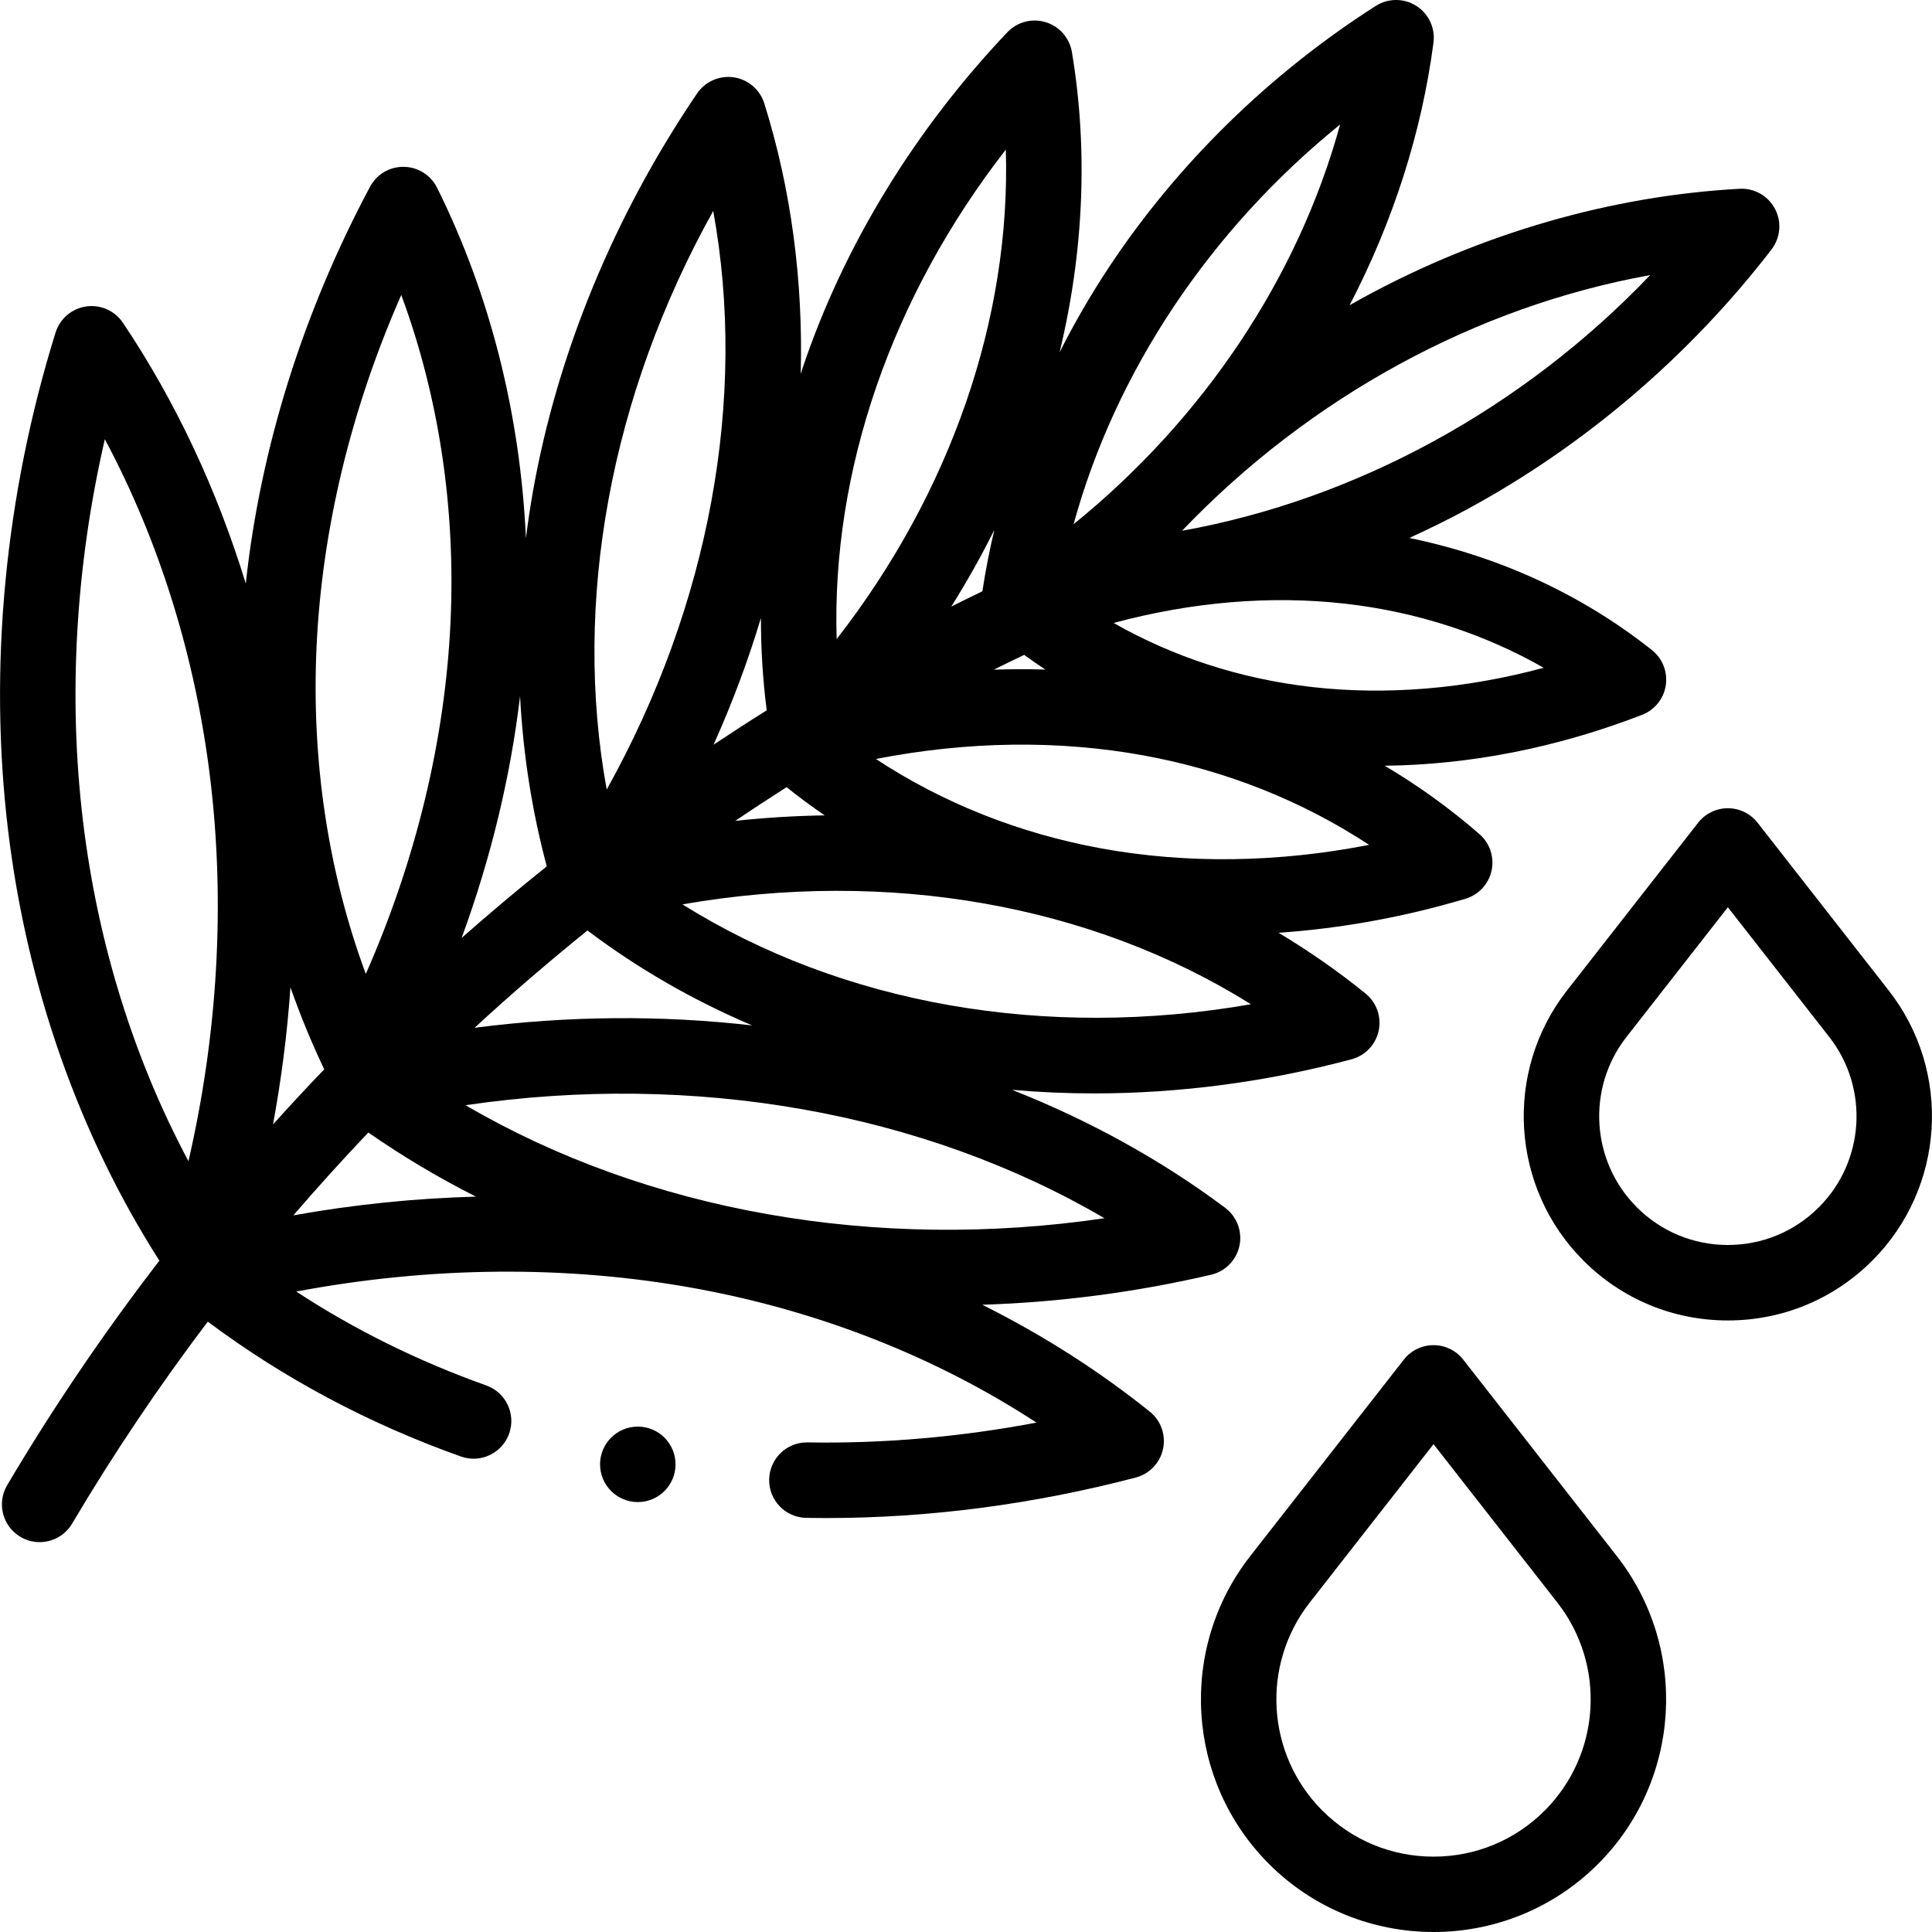 <svg xmlns="http://www.w3.org/2000/svg" width="512" viewBox="0 0 511.972 511.972" height="512" data-sanitized-enable-background="new 0 0 511.972 511.972" id="Capa_1"><desc>vitalkick, atme dein leben, inspiration, euphoria, performance, aetherisches oel, allergie, aromatherapie, menthol, eukalypthus</desc>
<g><g><path d="m304.68 374.073c-13.572-10.891-28.474-20.373-44.386-28.318 20.272-.642 40.668-3.296 60.64-7.954 3.787-.883 6.718-3.882 7.516-7.688.797-3.806-.684-7.729-3.798-10.058-16.924-12.66-35.984-23.178-56.472-31.257 7.191.634 14.457.952 21.769.952 22.618 0 45.661-3.028 68.192-9.041 3.633-.97 6.415-3.895 7.201-7.571.786-3.677-.557-7.484-3.476-9.854-7.242-5.88-14.959-11.247-23.055-16.106 16.473-1.126 33.127-4.131 49.522-9.004 3.494-1.038 6.146-3.896 6.922-7.458s-.448-7.264-3.194-9.661c-7.771-6.785-16.189-12.838-25.117-18.138 22.358-.247 45.457-4.693 68.201-13.487 3.345-1.293 5.741-4.279 6.28-7.824s-.861-7.108-3.67-9.337c-18.788-14.908-40.718-24.857-64.29-29.713 5.207-2.367 10.352-4.902 15.404-7.641 31.029-16.825 58.892-40.618 80.575-68.808 2.383-3.098 2.743-7.3.921-10.758s-5.49-5.541-9.395-5.323c-33.868 1.856-68.209 11.751-99.31 28.614-1.353.733-2.691 1.497-4.031 2.257 11.52-22.136 19.131-45.832 22.237-69.602.504-3.853-1.271-7.649-4.55-9.734-3.28-2.085-7.47-2.083-10.746.009-28.252 18.032-52.75 42.051-70.845 69.462-4.767 7.221-9.079 14.685-12.939 22.323 6.431-26.623 7.576-53.798 3.264-79.564-.626-3.74-3.313-6.804-6.939-7.913-3.625-1.109-7.567-.071-10.177 2.68-24.587 25.912-43.319 56.6-54.171 88.746-.202.597-.381 1.198-.577 1.796.665-24.785-2.567-49.102-9.653-71.703-1.148-3.66-4.289-6.341-8.083-6.901-3.795-.557-7.576 1.102-9.731 4.275-21.959 32.334-37.001 68.817-43.503 105.504-.729 4.112-1.333 8.228-1.848 12.341-1.513-32.893-9.515-64.616-23.538-92.853-1.666-3.354-5.065-5.496-8.809-5.551-3.791-.059-7.206 1.986-8.969 5.29-17.818 33.372-29.07 69.415-32.923 105.141-7.627-24.898-18.587-48.273-32.554-69.104-2.144-3.198-5.934-4.879-9.744-4.327-3.81.554-6.964 3.246-8.109 6.922-13.436 43.137-17.784 88.767-12.574 131.955 5.004 41.478 18.849 80.753 40.088 113.982-14.643 19.02-28.142 38.884-40.336 59.497-2.812 4.753-1.238 10.886 3.516 13.698 1.598.945 3.351 1.395 5.082 1.395 3.418 0 6.75-1.754 8.616-4.91 10.937-18.488 22.963-36.351 35.946-53.521 20.092 15.023 42.615 27.038 67.084 35.747 5.201 1.852 10.922-.864 12.774-6.068 1.852-5.203-.865-10.922-6.068-12.774-18.015-6.412-34.875-14.748-50.345-24.877 35.651-6.714 71.817-7.035 105.737-.838 32.958 6.021 63.822 18.202 90.413 35.567-20.233 3.829-40.564 5.592-60.662 5.249-.059-.001-.116-.001-.174-.001-5.443 0-9.902 4.366-9.995 9.83-.094 5.522 4.306 10.075 9.828 10.169 1.751.03 3.5.045 5.254.045 27.27 0 54.847-3.605 82.05-10.731 3.655-.958 6.458-3.894 7.246-7.589.788-3.697-.574-7.521-3.522-9.886zm-181.303-81.196c60.605-8.916 121.203 1.823 169.306 29.95-60.608 8.916-121.204-1.824-169.306-29.95zm148.023-119.336c1.845 1.342 3.717 2.64 5.616 3.892-4.533-.136-9.092-.132-13.672.028 2.674-1.331 5.362-2.632 8.056-3.92zm-62.964 35.056c3.269 2.614 6.641 5.103 10.102 7.474-7.866.119-15.774.608-23.689 1.454 4.483-3.045 9.022-6.007 13.587-8.928zm-52.757 37.975c13.268 10.045 27.957 18.482 43.652 25.168-24.092-2.773-48.938-2.572-73.575.622 9.68-8.922 19.666-17.52 29.923-25.79zm25.173-6.913c54.452-9.49 108.355 0 150.641 26.463-54.456 9.489-108.358-.001-150.641-26.463zm110.936-14.841c-21.705-3.965-42.003-12.055-59.667-23.687 24.135-4.724 48.354-5.07 71.012-.931 21.705 3.965 42.003 12.055 59.667 23.687-24.136 4.724-48.355 5.07-71.012.931zm55.784-42.77c-18.82-2.152-36.648-7.945-52.459-16.965 20.733-5.596 41.683-7.357 61.501-5.09 18.82 2.152 36.648 7.946 52.459 16.965-20.733 5.596-41.683 7.358-61.501 5.09zm89.722-109.144c-33.803 35.382-77.888 59.447-124.06 67.749 33.803-35.382 77.888-59.446 124.06-67.749zm-82.169-39.912c-11.083 40.419-36.088 77.941-70.628 105.921 11.083-40.419 36.088-77.94 70.628-105.921zm-94.797 123.696c-2.756 1.333-5.506 2.677-8.24 4.052 4.145-6.624 7.96-13.402 11.404-20.307-1.283 5.399-2.341 10.822-3.164 16.255zm6.207-117.033c1.368 44.631-14.579 90.828-44.826 129.705-1.368-44.632 14.579-90.829 44.826-129.705zm-64.892 124.103c-.008 8.239.5 16.416 1.533 24.476-4.743 2.964-9.429 6.015-14.088 9.107 4.946-10.992 9.147-22.225 12.555-33.583zm-12.645-107.86c9.07 49.675-.994 104.455-28.225 153.326-9.07-49.674.994-104.454 28.225-153.326zm-44.105 173.682c-7.675 6.142-15.195 12.474-22.564 18.971 7.706-21.009 12.931-42.581 15.485-64.068.81 15.45 3.182 30.583 7.079 45.097zm-61.012-58.139c1.435-31.186 9.138-63.057 22.451-93.274 9.954 26.902 14.442 56.466 13.054 86.651-1.435 31.186-9.138 63.057-22.451 93.274-9.953-26.902-14.442-56.466-13.054-86.651zm-56.1-55.051c14.488 27.14 24.053 57.844 27.935 90.016 3.987 33.047 1.981 67.656-5.777 101.303-14.489-27.14-24.053-57.844-27.935-90.016-3.987-33.046-1.981-67.656 5.777-101.303zm49.182 145.251c2.613 7.426 5.596 14.682 8.955 21.727-4.607 4.786-9.12 9.66-13.566 14.591 2.219-12.061 3.776-24.198 4.611-36.318zm.78 60.424c6.425-7.484 13.06-14.794 19.86-21.953 8.987 6.261 18.527 11.932 28.507 16.994-16.069.426-32.265 2.078-48.367 4.959z"></path><path d="m387.758 360.301c-1.895-2.424-4.801-3.841-7.878-3.841s-5.983 1.417-7.878 3.841l-40.702 52.068c-19.157 24.508-17.016 59.576 4.979 81.573 12.021 12.02 27.81 18.03 43.6 18.03s31.58-6.01 43.6-18.03c21.996-21.997 24.137-57.065 4.979-81.573zm21.579 119.498c-7.868 7.869-18.33 12.202-29.458 12.202-11.127 0-21.589-4.333-29.457-12.202-14.861-14.862-16.308-38.555-3.365-55.113l32.822-41.989 32.822 41.989c12.944 16.559 11.497 40.252-3.364 55.113z"></path><path d="m500.505 262.481-34.752-44.459c-1.896-2.424-4.801-3.841-7.879-3.841-3.077 0-5.983 1.417-7.878 3.841l-34.753 44.459c-16.812 21.507-14.933 52.283 4.37 71.586 10.22 10.22 23.809 15.848 38.262 15.848s28.042-5.628 38.262-15.848c19.301-19.304 21.18-50.079 4.368-71.586zm-18.512 57.443c-6.442 6.443-15.008 9.991-24.119 9.991s-17.677-3.548-24.119-9.991c-12.168-12.168-13.353-31.568-2.755-45.126l26.875-34.38 26.874 34.38c10.596 13.558 9.412 32.958-2.756 45.126z"></path><circle r="10" cy="388.043" cx="169.014"></circle></g></g></svg>